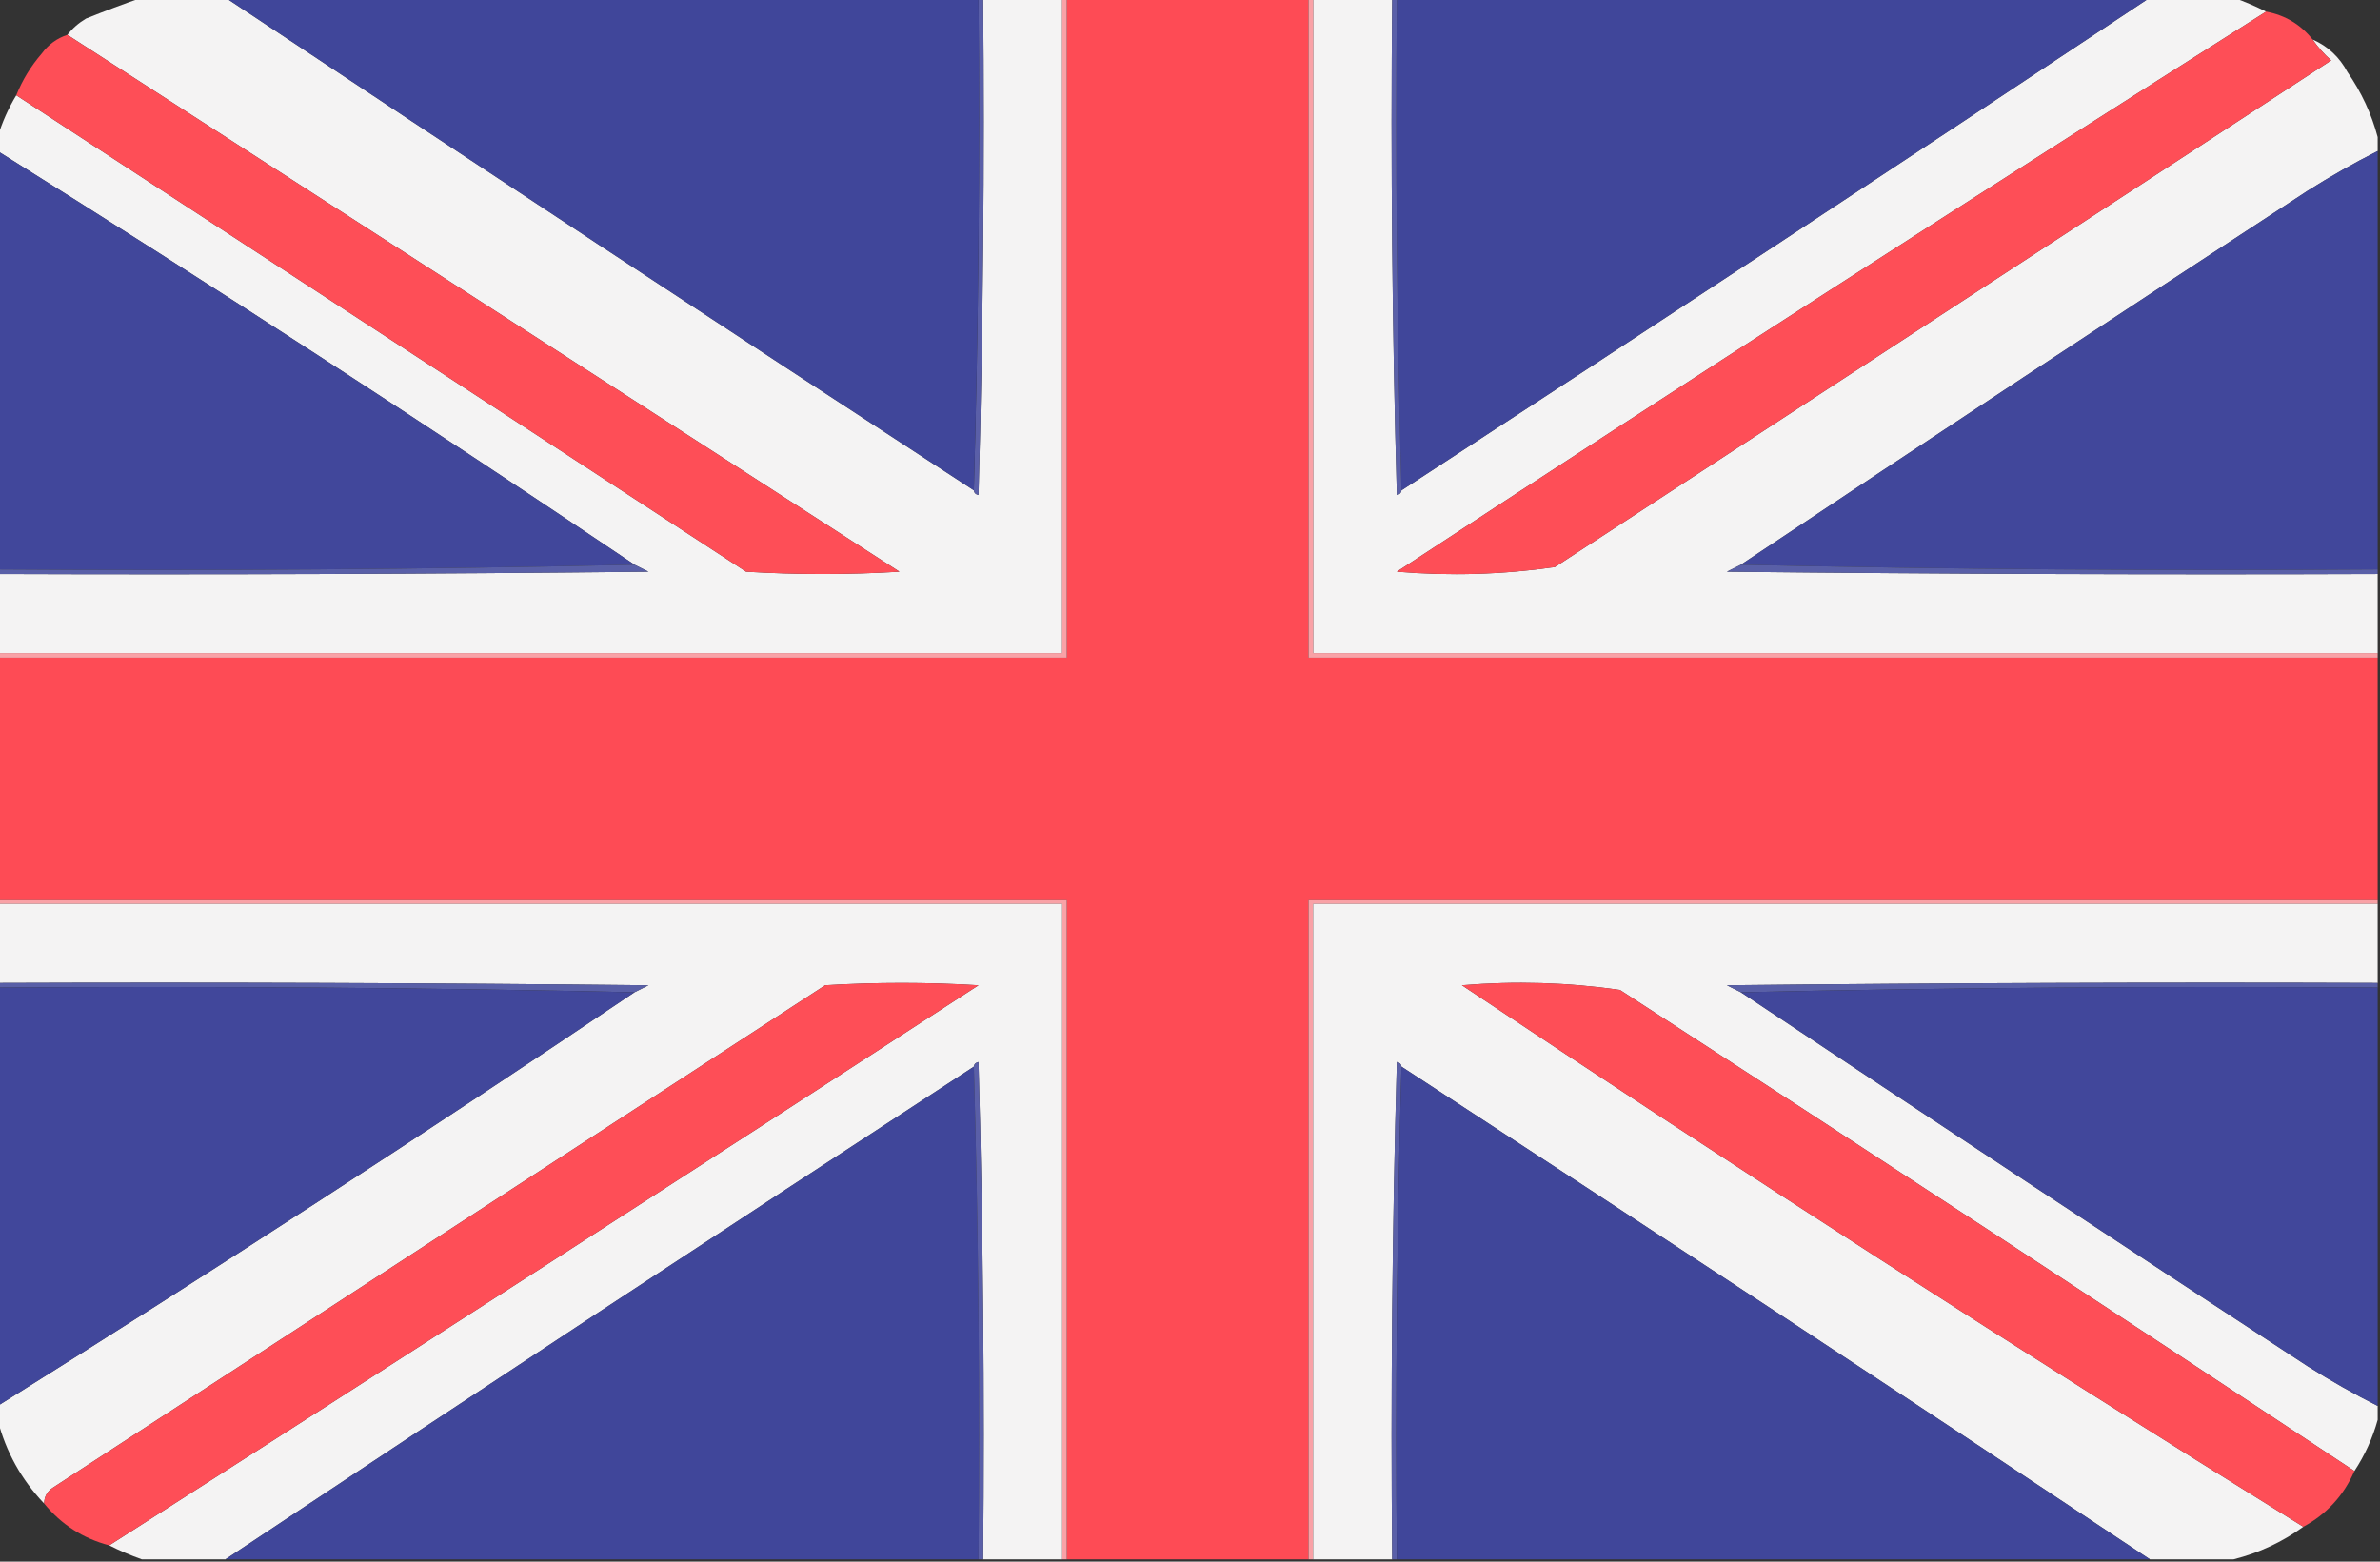 <?xml version="1.0" encoding="UTF-8"?> <svg xmlns="http://www.w3.org/2000/svg" xmlns:xlink="http://www.w3.org/1999/xlink" version="1.1" width="512px" height="336px" style="shape-rendering:geometricPrecision; text-rendering:geometricPrecision; image-rendering:optimizeQuality; fill-rule:evenodd; clip-rule:evenodd"><rect width="100%" height="100%" fill="#333333" stroke="none"/><g><path style="opacity:1" fill="#f4f3f3" d="M 30.5,-0.5 C 36.5,-0.5 42.5,-0.5 48.5,-0.5C 101.959,35.069 155.625,70.402 209.5,105.5C 209.56,106.043 209.893,106.376 210.5,106.5C 211.5,70.84 211.833,35.173 211.5,-0.5C 217.167,-0.5 222.833,-0.5 228.5,-0.5C 228.5,46.5 228.5,93.5 228.5,140.5C 152.167,140.5 75.833,140.5 -0.5,140.5C -0.5,134.833 -0.5,129.167 -0.5,123.5C 46.168,123.667 92.835,123.5 139.5,123C 138.473,122.487 137.473,121.987 136.5,121.5C 91.353,91.089 45.686,61.423 -0.5,32.5C -0.5,31.5 -0.5,30.5 -0.5,29.5C 0.442,26.345 1.776,23.345 3.5,20.5C 55.768,54.643 108.102,88.809 160.5,123C 171.5,123.667 182.5,123.667 193.5,123C 133.777,84.479 74.11,45.979 14.5,7.5C 15.574,6.115 16.907,4.949 18.5,4C 22.571,2.37 26.571,0.87 30.5,-0.5 Z"></path></g><g><path style="opacity:0.998" fill="#5a5fa8" d="M 210.5,-0.5 C 210.833,-0.5 211.167,-0.5 211.5,-0.5C 211.833,35.173 211.5,70.84 210.5,106.5C 209.893,106.376 209.56,106.043 209.5,105.5C 210.498,70.337 210.832,35.004 210.5,-0.5 Z"></path></g><g><path style="opacity:0.995" fill="#41479b" d="M 48.5,-0.5 C 102.5,-0.5 156.5,-0.5 210.5,-0.5C 210.832,35.004 210.498,70.337 209.5,105.5C 155.625,70.402 101.959,35.069 48.5,-0.5 Z"></path></g><g><path style="opacity:1" fill="#fe4b55" d="M 229.5,-0.5 C 246.833,-0.5 264.167,-0.5 281.5,-0.5C 281.5,46.833 281.5,94.167 281.5,141.5C 358.167,141.5 434.833,141.5 511.5,141.5C 511.5,158.833 511.5,176.167 511.5,193.5C 434.833,193.5 358.167,193.5 281.5,193.5C 281.5,240.833 281.5,288.167 281.5,335.5C 264.167,335.5 246.833,335.5 229.5,335.5C 229.5,288.167 229.5,240.833 229.5,193.5C 152.833,193.5 76.167,193.5 -0.5,193.5C -0.5,176.167 -0.5,158.833 -0.5,141.5C 76.167,141.5 152.833,141.5 229.5,141.5C 229.5,94.167 229.5,46.833 229.5,-0.5 Z"></path></g><g><path style="opacity:1" fill="#f4f3f3" d="M 282.5,-0.5 C 288.167,-0.5 293.833,-0.5 299.5,-0.5C 299.167,35.173 299.5,70.84 300.5,106.5C 301.107,106.376 301.44,106.043 301.5,105.5C 355.375,70.402 409.041,35.069 462.5,-0.5C 468.5,-0.5 474.5,-0.5 480.5,-0.5C 482.888,0.349 485.221,1.349 487.5,2.5C 424.883,42.147 362.55,82.314 300.5,123C 311.931,123.955 323.264,123.622 334.5,122C 390.167,85.667 445.833,49.333 501.5,13C 499.959,11.629 498.625,10.129 497.5,8.5C 500.764,9.927 503.264,12.261 505,15.5C 508.025,19.877 510.192,24.544 511.5,29.5C 511.5,30.5 511.5,31.5 511.5,32.5C 506.406,35.077 501.406,37.911 496.5,41C 455.657,67.696 414.991,94.53 374.5,121.5C 373.527,121.987 372.527,122.487 371.5,123C 418.165,123.5 464.832,123.667 511.5,123.5C 511.5,129.167 511.5,134.833 511.5,140.5C 435.167,140.5 358.833,140.5 282.5,140.5C 282.5,93.5 282.5,46.5 282.5,-0.5 Z"></path></g><g><path style="opacity:0.995" fill="#41479b" d="M 300.5,-0.5 C 354.5,-0.5 408.5,-0.5 462.5,-0.5C 409.041,35.069 355.375,70.402 301.5,105.5C 300.502,70.337 300.168,35.004 300.5,-0.5 Z"></path></g><g><path style="opacity:0.998" fill="#5a5fa8" d="M 299.5,-0.5 C 299.833,-0.5 300.167,-0.5 300.5,-0.5C 300.168,35.004 300.502,70.337 301.5,105.5C 301.44,106.043 301.107,106.376 300.5,106.5C 299.5,70.84 299.167,35.173 299.5,-0.5 Z"></path></g><g><path style="opacity:1" fill="#fe4e57" d="M 487.5,2.5 C 491.598,3.272 494.931,5.272 497.5,8.5C 498.625,10.129 499.959,11.629 501.5,13C 445.833,49.333 390.167,85.667 334.5,122C 323.264,123.622 311.931,123.955 300.5,123C 362.55,82.314 424.883,42.147 487.5,2.5 Z"></path></g><g><path style="opacity:1" fill="#fe4e57" d="M 14.5,7.5 C 74.11,45.979 133.777,84.479 193.5,123C 182.5,123.667 171.5,123.667 160.5,123C 108.102,88.809 55.768,54.643 3.5,20.5C 4.809,17.222 6.642,14.222 9,11.5C 10.432,9.561 12.265,8.228 14.5,7.5 Z"></path></g><g><path style="opacity:1" fill="#41479b" d="M -0.5,32.5 C 45.686,61.423 91.353,91.089 136.5,121.5C 91.003,122.499 45.336,122.832 -0.5,122.5C -0.5,92.5 -0.5,62.5 -0.5,32.5 Z"></path></g><g><path style="opacity:1" fill="#41479b" d="M 511.5,32.5 C 511.5,62.5 511.5,92.5 511.5,122.5C 465.664,122.832 419.997,122.499 374.5,121.5C 414.991,94.53 455.657,67.696 496.5,41C 501.406,37.911 506.406,35.077 511.5,32.5 Z"></path></g><g><path style="opacity:1" fill="#595fa7" d="M 136.5,121.5 C 137.473,121.987 138.473,122.487 139.5,123C 92.835,123.5 46.168,123.667 -0.5,123.5C -0.5,123.167 -0.5,122.833 -0.5,122.5C 45.336,122.832 91.003,122.499 136.5,121.5 Z"></path></g><g><path style="opacity:1" fill="#595fa7" d="M 374.5,121.5 C 419.997,122.499 465.664,122.832 511.5,122.5C 511.5,122.833 511.5,123.167 511.5,123.5C 464.832,123.667 418.165,123.5 371.5,123C 372.527,122.487 373.527,121.987 374.5,121.5 Z"></path></g><g><path style="opacity:1" fill="#f9a1a6" d="M 228.5,-0.5 C 228.833,-0.5 229.167,-0.5 229.5,-0.5C 229.5,46.833 229.5,94.167 229.5,141.5C 152.833,141.5 76.167,141.5 -0.5,141.5C -0.5,141.167 -0.5,140.833 -0.5,140.5C 75.833,140.5 152.167,140.5 228.5,140.5C 228.5,93.5 228.5,46.5 228.5,-0.5 Z"></path></g><g><path style="opacity:1" fill="#f9a1a6" d="M 281.5,-0.5 C 281.833,-0.5 282.167,-0.5 282.5,-0.5C 282.5,46.5 282.5,93.5 282.5,140.5C 358.833,140.5 435.167,140.5 511.5,140.5C 511.5,140.833 511.5,141.167 511.5,141.5C 434.833,141.5 358.167,141.5 281.5,141.5C 281.5,94.167 281.5,46.833 281.5,-0.5 Z"></path></g><g><path style="opacity:1" fill="#f9a1a6" d="M -0.5,194.5 C -0.5,194.167 -0.5,193.833 -0.5,193.5C 76.167,193.5 152.833,193.5 229.5,193.5C 229.5,240.833 229.5,288.167 229.5,335.5C 229.167,335.5 228.833,335.5 228.5,335.5C 228.5,288.5 228.5,241.5 228.5,194.5C 152.167,194.5 75.833,194.5 -0.5,194.5 Z"></path></g><g><path style="opacity:1" fill="#f9a1a6" d="M 511.5,193.5 C 511.5,193.833 511.5,194.167 511.5,194.5C 435.167,194.5 358.833,194.5 282.5,194.5C 282.5,241.5 282.5,288.5 282.5,335.5C 282.167,335.5 281.833,335.5 281.5,335.5C 281.5,288.167 281.5,240.833 281.5,193.5C 358.167,193.5 434.833,193.5 511.5,193.5 Z"></path></g><g><path style="opacity:1" fill="#f4f3f3" d="M -0.5,194.5 C 75.833,194.5 152.167,194.5 228.5,194.5C 228.5,241.5 228.5,288.5 228.5,335.5C 222.833,335.5 217.167,335.5 211.5,335.5C 211.833,299.827 211.5,264.16 210.5,228.5C 209.893,228.624 209.56,228.957 209.5,229.5C 155.625,264.598 101.959,299.931 48.5,335.5C 42.5,335.5 36.5,335.5 30.5,335.5C 28.112,334.651 25.779,333.651 23.5,332.5C 85.933,292.583 148.266,252.416 210.5,212C 199.5,211.333 188.5,211.333 177.5,212C 122.167,248 66.833,284 11.5,320C 10.177,320.816 9.511,321.983 9.5,323.5C 4.597,318.361 1.264,312.361 -0.5,305.5C -0.5,304.5 -0.5,303.5 -0.5,302.5C 45.686,273.577 91.353,243.911 136.5,213.5C 137.473,213.013 138.473,212.513 139.5,212C 92.835,211.5 46.168,211.333 -0.5,211.5C -0.5,205.833 -0.5,200.167 -0.5,194.5 Z"></path></g><g><path style="opacity:1" fill="#f4f3f3" d="M 511.5,194.5 C 511.5,200.167 511.5,205.833 511.5,211.5C 464.832,211.333 418.165,211.5 371.5,212C 372.527,212.513 373.527,213.013 374.5,213.5C 414.991,240.47 455.657,267.304 496.5,294C 501.406,297.089 506.406,299.923 511.5,302.5C 511.5,303.5 511.5,304.5 511.5,305.5C 510.417,309.408 508.751,313.074 506.5,316.5C 454.069,281.775 401.403,247.275 348.5,213C 337.264,211.378 325.931,211.045 314.5,212C 374.255,251.869 434.588,290.702 495.5,328.5C 490.949,331.795 485.949,334.128 480.5,335.5C 474.5,335.5 468.5,335.5 462.5,335.5C 409.041,299.931 355.375,264.598 301.5,229.5C 301.44,228.957 301.107,228.624 300.5,228.5C 299.5,264.16 299.167,299.827 299.5,335.5C 293.833,335.5 288.167,335.5 282.5,335.5C 282.5,288.5 282.5,241.5 282.5,194.5C 358.833,194.5 435.167,194.5 511.5,194.5 Z"></path></g><g><path style="opacity:1" fill="#595fa7" d="M -0.5,212.5 C -0.5,212.167 -0.5,211.833 -0.5,211.5C 46.168,211.333 92.835,211.5 139.5,212C 138.473,212.513 137.473,213.013 136.5,213.5C 91.003,212.501 45.336,212.168 -0.5,212.5 Z"></path></g><g><path style="opacity:1" fill="#595fa7" d="M 511.5,211.5 C 511.5,211.833 511.5,212.167 511.5,212.5C 465.664,212.168 419.997,212.501 374.5,213.5C 373.527,213.013 372.527,212.513 371.5,212C 418.165,211.5 464.832,211.333 511.5,211.5 Z"></path></g><g><path style="opacity:1" fill="#41479b" d="M -0.5,212.5 C 45.336,212.168 91.003,212.501 136.5,213.5C 91.353,243.911 45.686,273.577 -0.5,302.5C -0.5,272.5 -0.5,242.5 -0.5,212.5 Z"></path></g><g><path style="opacity:1" fill="#fe4e57" d="M 23.5,332.5 C 17.851,331.01 13.184,328.01 9.5,323.5C 9.511,321.983 10.177,320.816 11.5,320C 66.833,284 122.167,248 177.5,212C 188.5,211.333 199.5,211.333 210.5,212C 148.266,252.416 85.933,292.583 23.5,332.5 Z"></path></g><g><path style="opacity:1" fill="#fe4e57" d="M 506.5,316.5 C 504.204,321.762 500.537,325.762 495.5,328.5C 434.588,290.702 374.255,251.869 314.5,212C 325.931,211.045 337.264,211.378 348.5,213C 401.403,247.275 454.069,281.775 506.5,316.5 Z"></path></g><g><path style="opacity:1" fill="#41479b" d="M 511.5,212.5 C 511.5,242.5 511.5,272.5 511.5,302.5C 506.406,299.923 501.406,297.089 496.5,294C 455.657,267.304 414.991,240.47 374.5,213.5C 419.997,212.501 465.664,212.168 511.5,212.5 Z"></path></g><g><path style="opacity:0.998" fill="#5a5fa8" d="M 301.5,229.5 C 300.502,264.663 300.168,299.996 300.5,335.5C 300.167,335.5 299.833,335.5 299.5,335.5C 299.167,299.827 299.5,264.16 300.5,228.5C 301.107,228.624 301.44,228.957 301.5,229.5 Z"></path></g><g><path style="opacity:0.995" fill="#41479b" d="M 209.5,229.5 C 210.498,264.663 210.832,299.996 210.5,335.5C 156.5,335.5 102.5,335.5 48.5,335.5C 101.959,299.931 155.625,264.598 209.5,229.5 Z"></path></g><g><path style="opacity:0.998" fill="#5a5fa8" d="M 209.5,229.5 C 209.56,228.957 209.893,228.624 210.5,228.5C 211.5,264.16 211.833,299.827 211.5,335.5C 211.167,335.5 210.833,335.5 210.5,335.5C 210.832,299.996 210.498,264.663 209.5,229.5 Z"></path></g><g><path style="opacity:0.995" fill="#41479b" d="M 301.5,229.5 C 355.375,264.598 409.041,299.931 462.5,335.5C 408.5,335.5 354.5,335.5 300.5,335.5C 300.168,299.996 300.502,264.663 301.5,229.5 Z"></path></g></svg> 